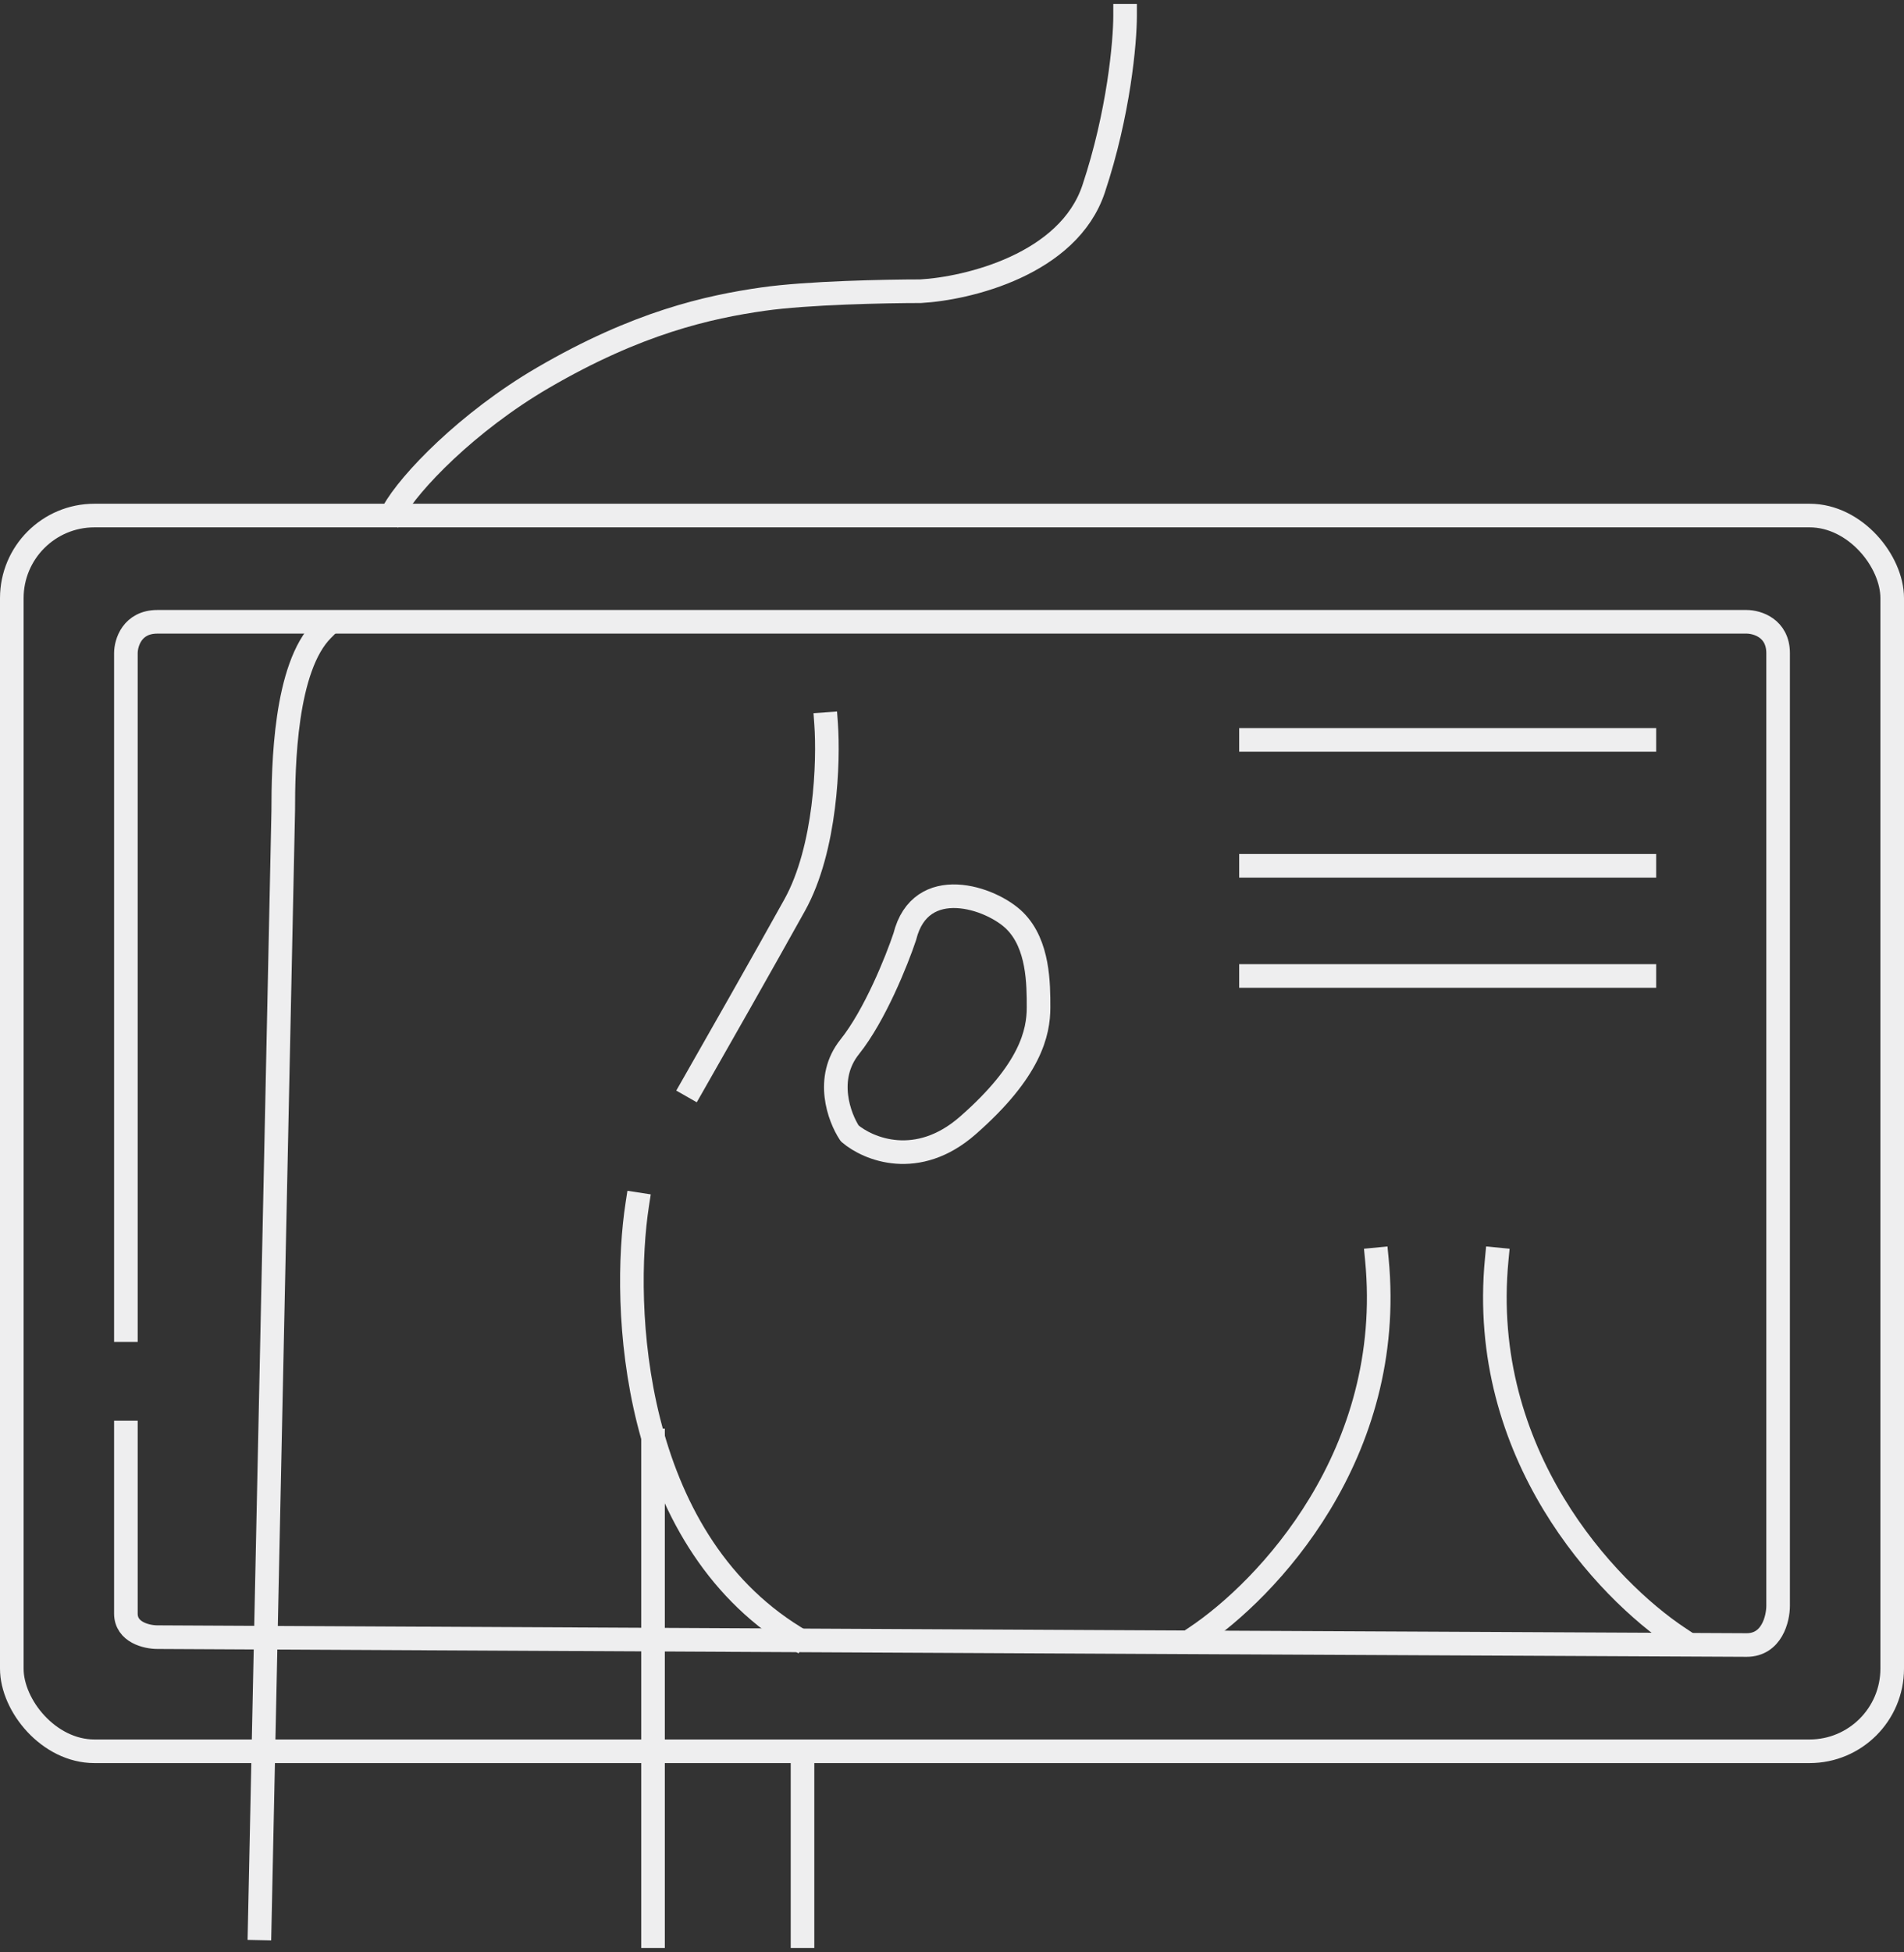<?xml version="1.0" encoding="UTF-8"?> <svg xmlns="http://www.w3.org/2000/svg" width="121" height="124" viewBox="0 0 121 124" fill="none"><rect x="0" y="0" width="121" height="124" fill="#333333" stroke="none"/> <rect x="0.75" y="32.75" width="119.5" height="78.5" rx="5.25" stroke="#EEEEEF" stroke-width="1.5"></rect> <path d="M8 84.5V41.5C8 40.833 8.4 39.5 10 39.5C11.6 39.5 78 39.5 111 39.5C111.667 39.5 113 39.9 113 41.5C113 43.1 113 82.5 113 102C113 102.833 112.6 104.5 111 104.5C109.4 104.5 43 104.167 10 104C9.333 104 8 103.7 8 102.5C8 101.3 8 94.333 8 91" stroke="#EEEEEF" stroke-width="1.5" stroke-linecap="square" stroke-linejoin="round"></path> <path d="M16.5 122.5L18 51.5C18 48.667 18.1 42.4 20.5 40" stroke="#EEEEEF" stroke-width="1.5" stroke-linecap="square" stroke-linejoin="round"></path> <path d="M79.5 47H104.5" stroke="#EEEEEF" stroke-width="1.5" stroke-linecap="square" stroke-linejoin="round"></path> <path d="M79.5 55H104.5" stroke="#EEEEEF" stroke-width="1.5" stroke-linecap="square" stroke-linejoin="round"></path> <path d="M79.5 62H104.5" stroke="#EEEEEF" stroke-width="1.5" stroke-linecap="square" stroke-linejoin="round"></path> <path d="M52.5 46C52.667 48.333 52.5 53.9 50.5 57.5C48.5 61.1 45.333 66.667 44 69" stroke="#EEEEEF" stroke-width="1.5" stroke-linecap="square" stroke-linejoin="round"></path> <path d="M40.5 76.5C39.5 83 40.1 97.6 50.5 104" stroke="#EEEEEF" stroke-width="1.5" stroke-linecap="square" stroke-linejoin="round"></path> <path d="M76 104C80.5 101 88.7 92.4 87.5 80" stroke="#EEEEEF" stroke-width="1.5" stroke-linecap="square" stroke-linejoin="round"></path> <path d="M106.618 104C102.118 101 93.918 92.4 95.118 80" stroke="#EEEEEF" stroke-width="1.5" stroke-linecap="square" stroke-linejoin="round"></path> <path d="M41.5 91.5V123" stroke="#EEEEEF" stroke-width="1.5" stroke-linecap="square" stroke-linejoin="round"></path> <path d="M51 111.5V123" stroke="#EEEEEF" stroke-width="1.5" stroke-linecap="square" stroke-linejoin="round"></path> <path d="M54 66.5C55.6 64.5 57 61 57.5 59.5C58.499 55.5 63 57 64.5 58.5C66 60 66 62.5 66 64C66 65.581 65.5 68 61.5 71.5C58.3 74.3 55.166 73 54 72C53.333 71 52.4 68.5 54 66.5Z" stroke="#EEEEEF" stroke-width="1.5" stroke-linecap="square" stroke-linejoin="round"></path> <path d="M25 32.5C26 30.667 29.7 26.8 34.5 24C40.5 20.5 45 19.5 48.5 19C51.3 18.6 56.333 18.5 58.5 18.5C61.5 18.333 67.9 16.8 69.5 12C71.1 7.2 71.5 2.667 71.5 1" stroke="#EEEEEF" stroke-width="1.5" stroke-linecap="square" stroke-linejoin="round"></path> </svg> 